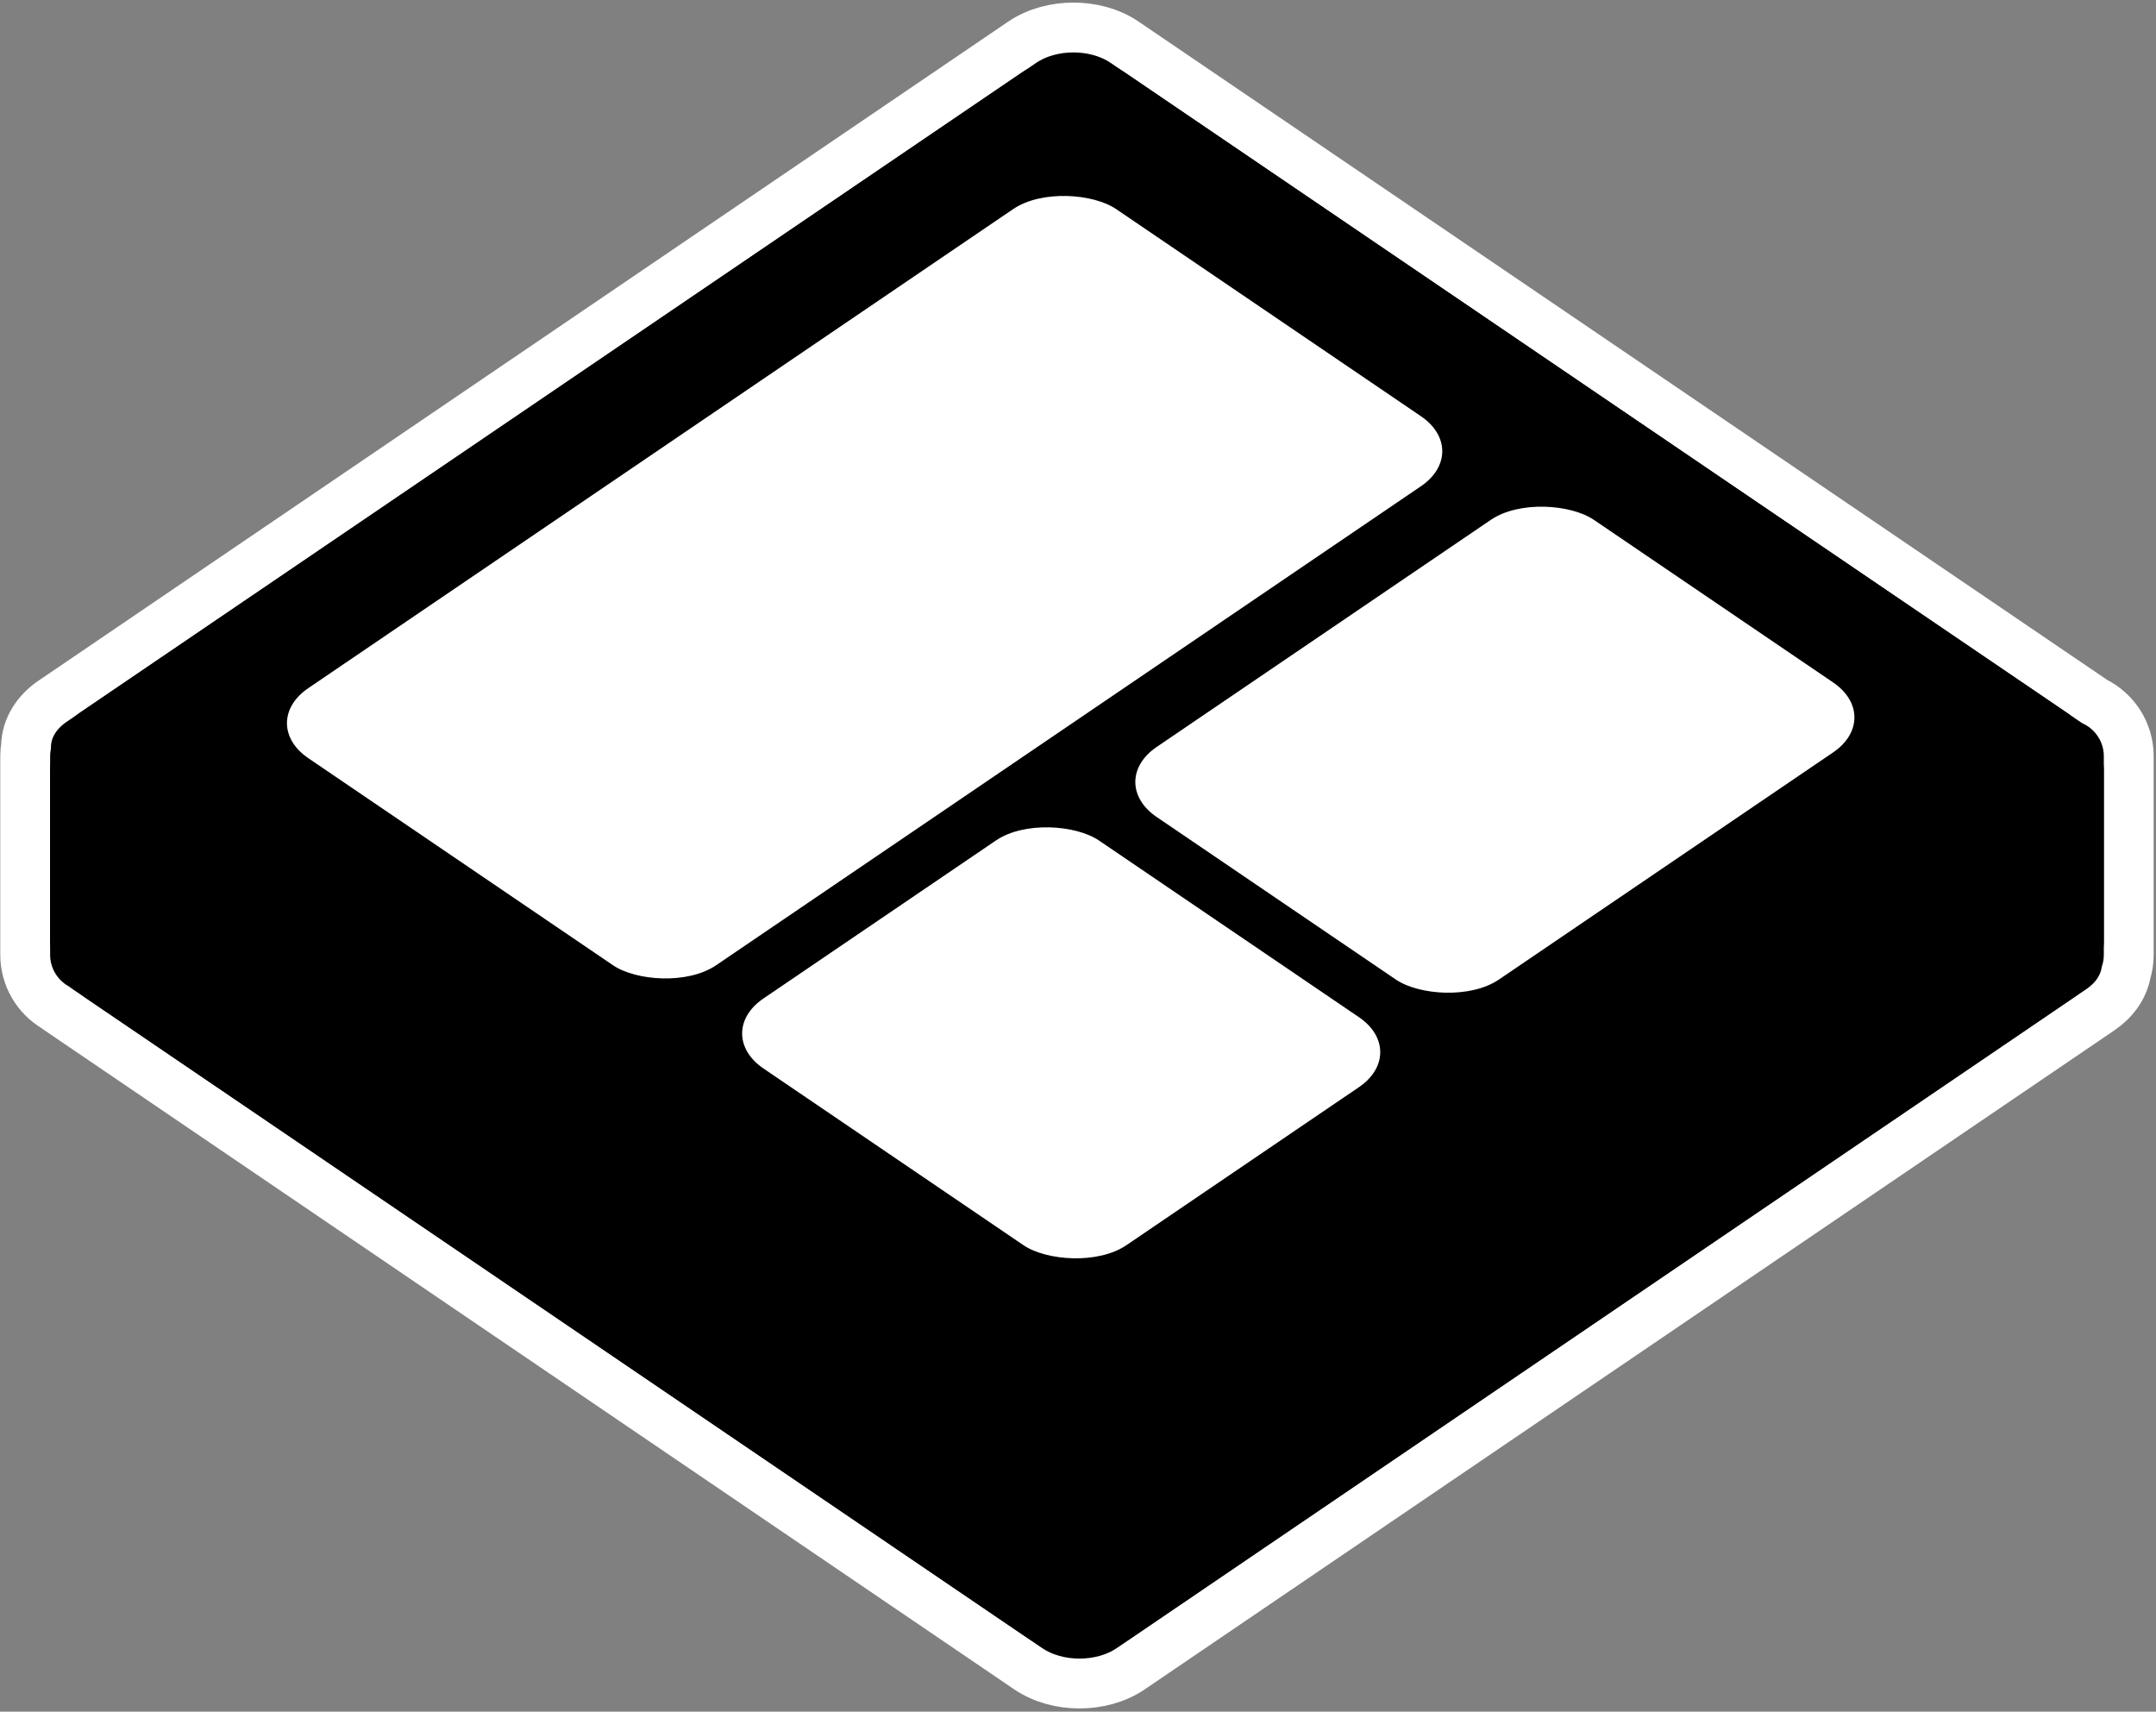 <svg width="519" height="412" viewBox="0 0 519 412" fill="none" xmlns="http://www.w3.org/2000/svg">
<rect x="0" y="0" width="519" height="412" fill="#808080" stroke="none"/>
<path d="M12.607 168.827C8.954 171.31 6.359 175.111 6.263 179.632C6.134 180.415 6.067 181.219 6.067 182.039V229.811C6.067 235.199 8.968 239.909 13.294 242.465C13.546 242.657 13.804 242.844 14.068 243.023L247.503 401.665C251.172 404.159 255.662 405.231 259.855 405.231C264.049 405.231 268.539 404.159 272.208 401.665L505.643 243.023C508.765 240.901 511.115 237.815 511.791 234.14C512.213 232.772 512.44 231.318 512.44 229.811V182.039C512.44 176.24 509.079 171.227 504.2 168.839C504.194 168.835 504.188 168.831 504.182 168.827L270.747 10.184C267.078 7.691 262.588 6.619 258.395 6.619C254.201 6.619 249.711 7.691 246.042 10.184L12.607 168.827Z" fill="black" stroke="white" stroke-width="12"/>
<rect width="303.954" height="303.954" rx="15" transform="matrix(0.827 -0.562 0.827 0.562 8.461 231.913)" fill="black"/>
<rect x="12.067" y="173.308" width="494.373" height="65.144" rx="12" fill="black"/>
<rect width="303.954" height="303.954" rx="15" transform="matrix(0.827 -0.562 0.827 0.562 7 179.848)" fill="black"/>
<rect width="235.16" height="118.699" rx="15" transform="matrix(0.827 -0.562 0.827 0.562 61.812 174.065)" fill="white"/>
<rect width="127.267" height="99.62" rx="15" transform="matrix(0.827 -0.562 0.827 0.562 266.032 188.225)" fill="white"/>
<rect width="97.653" height="105.661" rx="15" transform="matrix(0.827 -0.562 0.827 0.562 171.382 248.762)" fill="white"/>
</svg>
